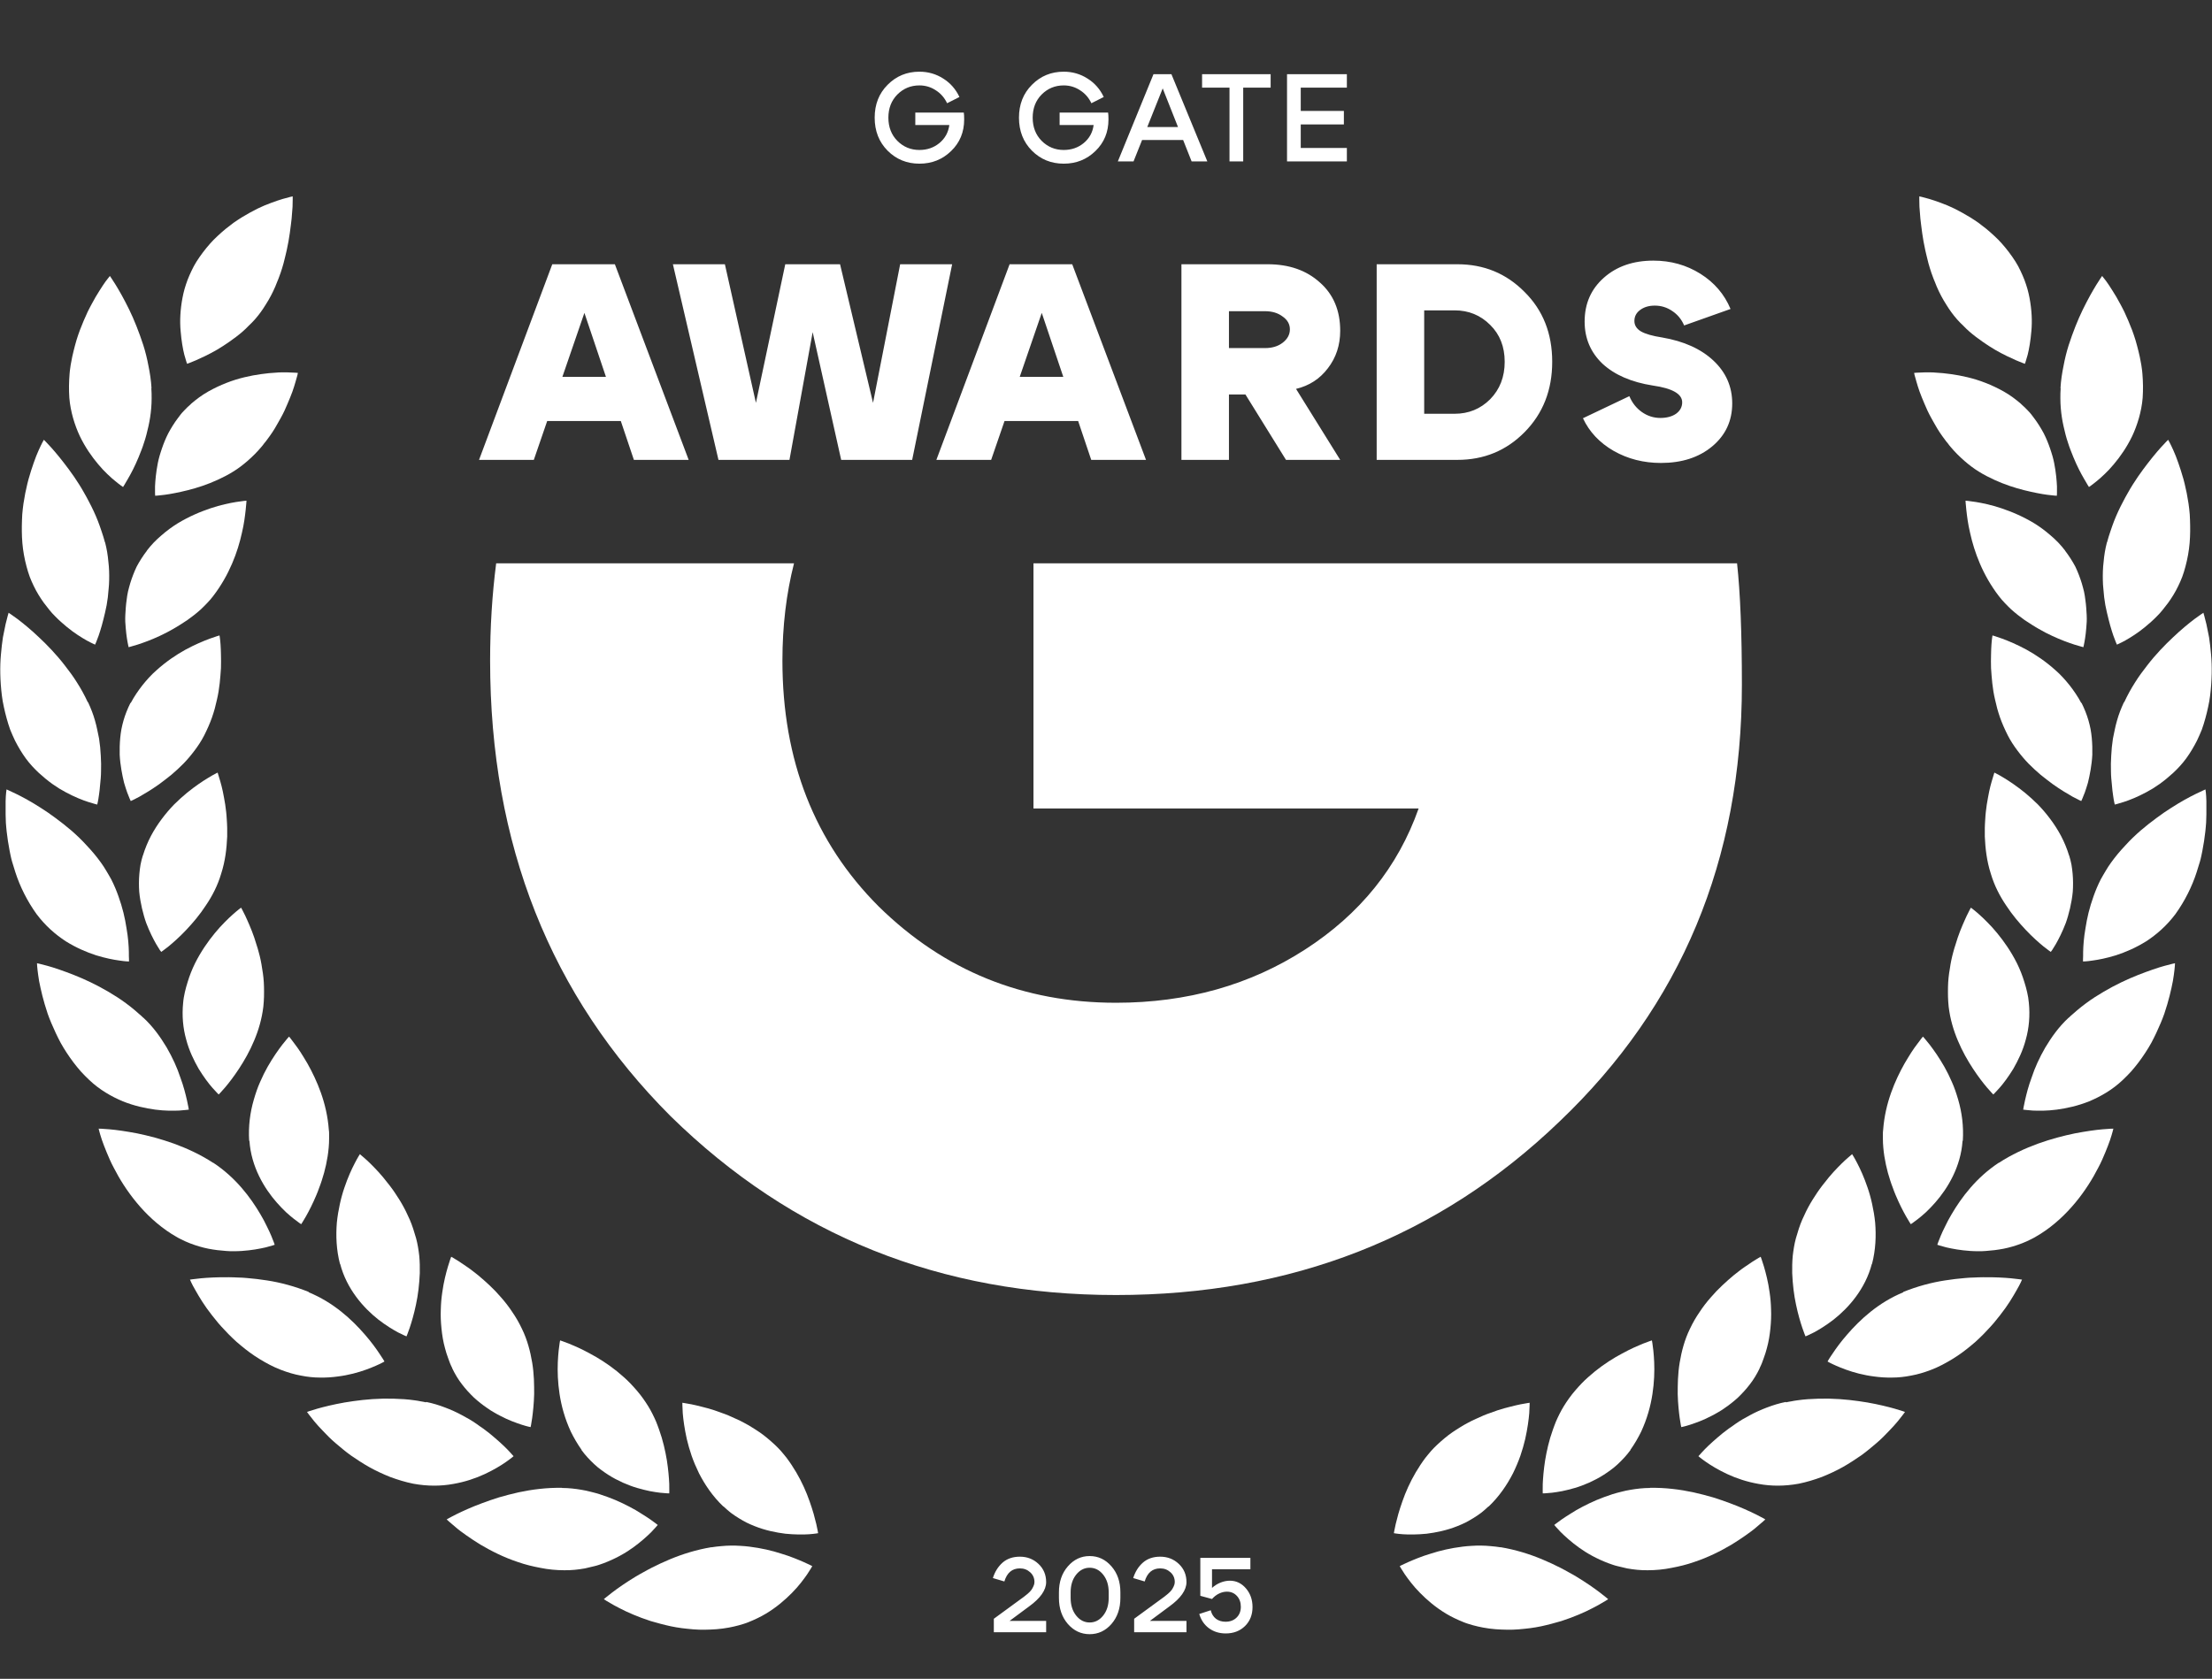 <svg width="137" height="104" viewBox="0 0 137 104" fill="none" xmlns="http://www.w3.org/2000/svg">
<rect x="0" y="0" width="137" height="104" fill="#333333" stroke="none"/>
<path d="M44.814 93.323C44.961 93.461 45.108 93.592 45.263 93.714C45.418 93.828 45.581 93.942 45.744 94.04C45.907 94.138 46.07 94.236 46.233 94.318C46.397 94.399 46.568 94.473 46.731 94.538C47.4 94.807 48.068 94.938 48.647 95.011C49.235 95.068 49.74 95.068 50.099 95.044C50.458 95.019 50.67 94.978 50.67 94.978C50.67 94.978 50.637 94.758 50.556 94.407C50.515 94.228 50.458 94.016 50.393 93.78C50.327 93.543 50.238 93.282 50.14 92.997C49.944 92.434 49.675 91.822 49.316 91.21C49.137 90.909 48.941 90.607 48.721 90.314C48.664 90.24 48.607 90.175 48.55 90.102C48.492 90.028 48.435 89.963 48.37 89.889C48.248 89.751 48.117 89.62 47.979 89.49C47.824 89.343 47.669 89.213 47.514 89.082C47.359 88.952 47.196 88.829 47.041 88.723C46.878 88.609 46.715 88.511 46.56 88.413C46.397 88.315 46.242 88.218 46.078 88.136C45.915 88.046 45.76 87.973 45.597 87.9C45.442 87.826 45.279 87.753 45.124 87.688C44.969 87.622 44.814 87.565 44.668 87.516C44.521 87.459 44.374 87.41 44.235 87.361C43.958 87.272 43.689 87.198 43.452 87.141C43.216 87.076 43.004 87.035 42.824 86.994C42.645 86.962 42.506 86.937 42.408 86.921C42.311 86.904 42.262 86.897 42.262 86.897C42.262 86.897 42.262 87.141 42.286 87.541C42.319 87.94 42.392 88.503 42.539 89.155C42.58 89.318 42.621 89.482 42.669 89.653C42.718 89.824 42.776 89.995 42.833 90.175C42.955 90.525 43.11 90.892 43.289 91.26C43.656 91.977 44.146 92.703 44.798 93.323H44.814Z" fill="white"/>
<path d="M44.061 95.852C44.265 95.82 44.469 95.795 44.673 95.779C44.877 95.762 45.073 95.746 45.268 95.746C45.464 95.746 45.66 95.746 45.847 95.762C46.035 95.771 46.222 95.787 46.41 95.811C47.144 95.901 47.813 96.056 48.384 96.244C48.963 96.415 49.436 96.619 49.778 96.766C50.113 96.912 50.308 97.018 50.308 97.018C50.308 97.018 50.202 97.214 49.998 97.516C49.892 97.671 49.762 97.85 49.607 98.046C49.452 98.242 49.264 98.462 49.052 98.674C48.628 99.106 48.09 99.571 47.438 99.962C47.111 100.158 46.753 100.329 46.369 100.484C46.272 100.525 46.174 100.558 46.076 100.59C45.978 100.623 45.872 100.656 45.774 100.68C45.57 100.737 45.35 100.786 45.13 100.827C44.885 100.868 44.632 100.909 44.388 100.925C44.143 100.941 43.898 100.957 43.654 100.957C43.409 100.957 43.164 100.957 42.928 100.933C42.691 100.917 42.455 100.884 42.226 100.86C41.998 100.827 41.77 100.794 41.55 100.745C41.329 100.696 41.117 100.647 40.905 100.59C40.693 100.533 40.489 100.476 40.294 100.419C40.098 100.354 39.91 100.289 39.731 100.223C39.372 100.085 39.046 99.954 38.76 99.816C38.475 99.677 38.23 99.555 38.026 99.441C37.822 99.326 37.668 99.237 37.562 99.171C37.456 99.106 37.398 99.065 37.398 99.065C37.398 99.065 37.586 98.902 37.928 98.641C38.271 98.38 38.76 98.038 39.364 97.671C39.511 97.581 39.674 97.491 39.837 97.402C40 97.312 40.171 97.214 40.351 97.124C40.701 96.945 41.085 96.766 41.476 96.602C42.275 96.268 43.14 95.999 44.069 95.844L44.061 95.852Z" fill="white"/>
<path d="M36.011 89.82C36.247 90.147 36.516 90.432 36.794 90.693C36.932 90.823 37.079 90.946 37.226 91.052C37.373 91.166 37.528 91.264 37.674 91.362C37.976 91.558 38.286 91.712 38.588 91.851C38.89 91.981 39.183 92.096 39.469 92.177C39.754 92.259 40.015 92.324 40.252 92.373C40.488 92.422 40.708 92.446 40.88 92.471C41.238 92.511 41.45 92.512 41.45 92.512C41.45 92.512 41.459 92.291 41.45 91.924C41.434 91.557 41.393 91.044 41.303 90.465C41.206 89.885 41.059 89.217 40.822 88.564C40.79 88.483 40.765 88.401 40.733 88.32C40.7 88.238 40.667 88.157 40.635 88.067C40.561 87.904 40.488 87.733 40.406 87.578C40.243 87.251 40.048 86.942 39.827 86.632C39.583 86.289 39.314 85.987 39.044 85.702C38.775 85.416 38.482 85.18 38.205 84.943C37.634 84.487 37.063 84.128 36.541 83.851C36.28 83.704 36.035 83.59 35.815 83.484C35.701 83.435 35.595 83.386 35.497 83.345C35.399 83.304 35.309 83.263 35.228 83.231C34.894 83.1 34.69 83.035 34.69 83.035C34.69 83.035 34.641 83.272 34.6 83.671C34.559 84.071 34.518 84.642 34.551 85.31C34.567 85.636 34.6 85.995 34.657 86.362C34.714 86.729 34.796 87.121 34.91 87.504C35.024 87.896 35.171 88.287 35.35 88.679C35.538 89.062 35.758 89.445 36.019 89.812L36.011 89.82Z" fill="white"/>
<path d="M34.808 92.176C35.224 92.176 35.632 92.225 36.015 92.29C36.211 92.322 36.398 92.363 36.586 92.412C36.774 92.453 36.953 92.51 37.124 92.559C37.475 92.673 37.809 92.796 38.119 92.926C38.429 93.056 38.723 93.203 38.992 93.342C39.261 93.481 39.498 93.619 39.709 93.758C39.922 93.888 40.109 94.011 40.264 94.117C40.566 94.329 40.737 94.467 40.737 94.467C40.737 94.467 40.599 94.638 40.346 94.9C40.085 95.16 39.701 95.511 39.204 95.87C38.706 96.229 38.095 96.571 37.377 96.841C37.287 96.873 37.198 96.906 37.1 96.938C37.01 96.971 36.912 96.996 36.814 97.02C36.627 97.069 36.423 97.118 36.227 97.159C35.819 97.232 35.387 97.281 34.947 97.273C34.449 97.273 33.952 97.224 33.471 97.126C32.989 97.036 32.525 96.922 32.084 96.767C31.195 96.474 30.412 96.074 29.752 95.683C29.426 95.487 29.132 95.283 28.871 95.103C28.741 95.014 28.618 94.924 28.512 94.843C28.406 94.761 28.3 94.679 28.219 94.606C27.86 94.312 27.664 94.125 27.664 94.125C27.664 94.125 27.876 93.994 28.259 93.807C28.643 93.619 29.189 93.366 29.85 93.122C30.184 92.999 30.543 92.869 30.918 92.755C31.301 92.641 31.701 92.543 32.125 92.445C32.549 92.355 32.981 92.282 33.43 92.233C33.878 92.184 34.343 92.159 34.808 92.168V92.176Z" fill="white"/>
<path d="M28.003 84.753C28.174 85.112 28.378 85.454 28.614 85.756C28.843 86.058 29.095 86.327 29.356 86.58C29.625 86.824 29.895 87.036 30.172 87.224C30.237 87.273 30.311 87.314 30.376 87.363C30.441 87.403 30.514 87.444 30.58 87.485C30.718 87.567 30.849 87.64 30.979 87.705C31.501 87.983 31.974 88.146 32.317 88.26C32.488 88.317 32.627 88.349 32.716 88.374C32.814 88.398 32.863 88.406 32.863 88.406C32.863 88.406 32.912 88.195 32.961 87.836C33.01 87.469 33.067 86.963 33.083 86.368C33.083 86.074 33.083 85.756 33.067 85.43C33.051 85.096 33.018 84.753 32.961 84.41C32.847 83.725 32.659 82.999 32.333 82.331C32.154 81.948 31.95 81.597 31.73 81.279C31.517 80.953 31.281 80.651 31.044 80.382C30.808 80.105 30.563 79.852 30.319 79.623C30.074 79.395 29.837 79.183 29.609 78.995C29.495 78.906 29.381 78.816 29.275 78.734C29.169 78.653 29.063 78.571 28.965 78.506C28.769 78.367 28.582 78.245 28.435 78.147C28.133 77.951 27.945 77.853 27.945 77.853C27.945 77.853 27.856 78.074 27.742 78.465C27.627 78.857 27.481 79.403 27.391 80.064C27.342 80.39 27.309 80.749 27.301 81.124C27.285 81.499 27.301 81.89 27.342 82.29C27.383 82.698 27.448 83.114 27.562 83.521C27.619 83.725 27.676 83.937 27.758 84.141C27.799 84.247 27.831 84.345 27.872 84.451C27.913 84.557 27.962 84.655 28.011 84.753H28.003Z" fill="white"/>
<path d="M26.394 86.847C26.81 86.929 27.194 87.051 27.561 87.19C27.927 87.329 28.278 87.484 28.604 87.663C28.931 87.834 29.241 88.014 29.518 88.209C29.591 88.258 29.656 88.307 29.722 88.356C29.787 88.405 29.86 88.446 29.925 88.495C30.056 88.593 30.178 88.682 30.301 88.78C30.765 89.163 31.149 89.506 31.41 89.775C31.54 89.906 31.638 90.02 31.703 90.093C31.769 90.167 31.809 90.207 31.809 90.207C31.809 90.207 31.646 90.354 31.336 90.566C31.035 90.778 30.594 91.047 30.04 91.308C29.762 91.439 29.453 91.561 29.126 91.667C28.8 91.773 28.441 91.863 28.066 91.928C27.308 92.067 26.484 92.075 25.595 91.912C25.106 91.814 24.633 91.667 24.168 91.496C23.719 91.317 23.279 91.113 22.871 90.884C22.463 90.656 22.088 90.403 21.729 90.159C21.379 89.906 21.061 89.636 20.775 89.392C20.702 89.327 20.637 89.269 20.563 89.204C20.498 89.139 20.433 89.082 20.367 89.017C20.245 88.894 20.123 88.772 20.017 88.658C19.797 88.43 19.609 88.226 19.462 88.046C19.169 87.687 19.014 87.467 19.014 87.467C19.014 87.467 19.25 87.378 19.658 87.263C20.066 87.149 20.645 87.002 21.346 86.88C21.697 86.823 22.072 86.766 22.463 86.725C22.855 86.684 23.279 86.652 23.703 86.644C24.135 86.635 24.576 86.644 25.024 86.676C25.253 86.692 25.473 86.717 25.701 86.749C25.815 86.766 25.929 86.782 26.044 86.807C26.158 86.823 26.272 86.847 26.386 86.872L26.394 86.847Z" fill="white"/>
<path d="M21.066 78.291C21.473 79.857 22.517 81.024 23.439 81.749C23.904 82.108 24.336 82.369 24.654 82.54C24.972 82.704 25.176 82.785 25.176 82.785C25.176 82.785 25.266 82.581 25.38 82.239C25.494 81.896 25.641 81.407 25.763 80.82C25.828 80.526 25.877 80.216 25.918 79.89C25.959 79.564 25.983 79.221 26 78.871C26.008 78.52 26 78.161 25.967 77.802C25.926 77.443 25.869 77.068 25.771 76.709C25.657 76.31 25.535 75.918 25.38 75.559C25.225 75.201 25.054 74.858 24.874 74.548C24.785 74.393 24.687 74.238 24.589 74.091C24.499 73.945 24.401 73.806 24.303 73.667C24.205 73.529 24.108 73.406 24.01 73.284C23.912 73.162 23.814 73.039 23.724 72.925C23.537 72.697 23.349 72.501 23.178 72.322C23.007 72.142 22.852 71.996 22.721 71.873C22.591 71.751 22.477 71.661 22.403 71.596C22.33 71.531 22.289 71.498 22.289 71.498C22.289 71.498 22.256 71.547 22.199 71.645C22.142 71.743 22.061 71.881 21.971 72.061C21.783 72.42 21.547 72.933 21.335 73.561C21.278 73.716 21.229 73.888 21.18 74.059C21.131 74.23 21.09 74.401 21.049 74.589C20.968 74.956 20.902 75.339 20.862 75.747C20.797 76.546 20.829 77.427 21.057 78.3L21.066 78.291Z" fill="white"/>
<path d="M19.114 80.052C20.663 80.688 21.797 81.748 22.588 82.662C22.987 83.118 23.289 83.534 23.493 83.844C23.705 84.146 23.811 84.342 23.811 84.342C23.811 84.342 23.623 84.456 23.281 84.603C22.947 84.749 22.457 84.945 21.87 85.092C21.576 85.165 21.25 85.231 20.908 85.272C20.565 85.32 20.19 85.345 19.815 85.337C19.432 85.337 19.04 85.296 18.632 85.214C18.225 85.141 17.817 85.019 17.393 84.856C16.92 84.676 16.488 84.44 16.072 84.187C15.656 83.934 15.272 83.648 14.914 83.347C14.734 83.2 14.555 83.045 14.4 82.89C14.237 82.735 14.082 82.58 13.935 82.417C13.788 82.262 13.641 82.107 13.511 81.952C13.38 81.797 13.258 81.642 13.136 81.487C12.899 81.186 12.695 80.9 12.524 80.631C12.353 80.362 12.214 80.125 12.1 79.922C11.986 79.718 11.896 79.563 11.847 79.448C11.79 79.334 11.766 79.269 11.766 79.269C11.766 79.269 11.831 79.261 11.945 79.245C12.059 79.228 12.222 79.212 12.443 79.188C12.867 79.147 13.47 79.114 14.171 79.122C14.351 79.122 14.53 79.13 14.718 79.139C14.905 79.139 15.101 79.155 15.297 79.171C15.697 79.204 16.112 79.253 16.528 79.318C17.385 79.449 18.257 79.685 19.13 80.036L19.114 80.052Z" fill="white"/>
<path d="M15.449 70.666C15.555 72.28 16.37 73.618 17.145 74.499C17.341 74.719 17.528 74.915 17.708 75.086C17.887 75.249 18.05 75.388 18.197 75.502C18.474 75.722 18.654 75.836 18.654 75.836C18.654 75.836 18.776 75.657 18.956 75.339C19.135 75.021 19.372 74.564 19.6 74.018C19.657 73.879 19.714 73.74 19.763 73.594C19.82 73.447 19.877 73.292 19.926 73.137C20.032 72.819 20.122 72.493 20.195 72.15C20.269 71.808 20.326 71.457 20.358 71.09C20.375 70.91 20.383 70.723 20.383 70.543C20.383 70.454 20.383 70.356 20.383 70.266C20.383 70.176 20.383 70.079 20.366 69.989C20.244 68.317 19.624 66.922 19.045 65.887C18.972 65.756 18.898 65.634 18.825 65.52C18.752 65.405 18.686 65.291 18.621 65.193C18.491 64.99 18.36 64.81 18.254 64.672C18.042 64.378 17.904 64.215 17.904 64.215C17.904 64.215 17.741 64.386 17.488 64.712C17.365 64.875 17.218 65.071 17.064 65.3C16.909 65.528 16.745 65.789 16.582 66.074C16.419 66.36 16.256 66.686 16.109 67.028C15.954 67.371 15.832 67.738 15.718 68.129C15.49 68.912 15.375 69.769 15.432 70.674L15.449 70.666Z" fill="white"/>
<path d="M13.196 72.022C14.599 72.944 15.521 74.183 16.132 75.227C16.287 75.488 16.418 75.733 16.524 75.961C16.638 76.181 16.728 76.385 16.801 76.556C16.948 76.899 17.013 77.111 17.013 77.111C17.013 77.111 16.809 77.184 16.45 77.274C16.091 77.356 15.586 77.454 14.974 77.494C14.819 77.502 14.664 77.511 14.501 77.511C14.338 77.511 14.167 77.511 13.996 77.494C13.653 77.47 13.286 77.429 12.911 77.356C12.536 77.282 12.152 77.168 11.769 77.021C11.573 76.948 11.386 76.858 11.19 76.76C11.092 76.711 10.994 76.662 10.905 76.605C10.807 76.548 10.717 76.491 10.619 76.434C8.923 75.358 7.74 73.702 7.047 72.34C7.006 72.258 6.958 72.169 6.917 72.087C6.876 72.006 6.843 71.924 6.803 71.843C6.729 71.679 6.664 71.525 6.607 71.386C6.485 71.092 6.387 70.831 6.313 70.619C6.166 70.179 6.109 69.918 6.109 69.918C6.109 69.918 6.362 69.918 6.786 69.959C6.998 69.975 7.251 70.008 7.537 70.048C7.822 70.089 8.148 70.146 8.499 70.211C8.841 70.285 9.217 70.367 9.592 70.472C9.975 70.579 10.375 70.701 10.782 70.848C11.582 71.141 12.422 71.525 13.204 72.038L13.196 72.022Z" fill="white"/>
<path d="M11.343 62.125C11.262 62.924 11.335 63.699 11.531 64.392C11.71 65.085 12.012 65.697 12.306 66.211C12.616 66.716 12.917 67.116 13.154 67.385C13.39 67.654 13.545 67.801 13.545 67.801C13.545 67.801 13.7 67.646 13.937 67.369C14.173 67.091 14.483 66.692 14.809 66.194C15.136 65.697 15.47 65.11 15.739 64.466C16.016 63.813 16.22 63.112 16.31 62.361C16.334 62.149 16.343 61.945 16.351 61.742C16.351 61.538 16.359 61.334 16.351 61.138C16.343 60.747 16.302 60.371 16.237 60.013C16.188 59.654 16.114 59.303 16.024 58.985C15.984 58.822 15.935 58.667 15.886 58.52C15.837 58.365 15.796 58.218 15.747 58.08C15.649 57.803 15.552 57.542 15.454 57.321C15.405 57.207 15.356 57.101 15.315 57.003C15.274 56.905 15.233 56.816 15.193 56.734C15.038 56.408 14.932 56.228 14.932 56.228C14.932 56.228 14.736 56.367 14.434 56.636C14.279 56.767 14.108 56.938 13.912 57.134C13.717 57.33 13.505 57.558 13.301 57.811C12.885 58.316 12.444 58.944 12.077 59.678C11.898 60.045 11.743 60.428 11.621 60.836C11.555 61.04 11.498 61.252 11.449 61.464C11.425 61.57 11.4 61.684 11.384 61.791C11.368 61.897 11.351 62.011 11.343 62.125Z" fill="white"/>
<path d="M8.872 63.038C9.492 63.609 9.941 64.253 10.324 64.889C10.691 65.525 10.976 66.153 11.164 66.732C11.376 67.295 11.498 67.801 11.58 68.16C11.662 68.518 11.694 68.739 11.694 68.739C11.694 68.739 11.474 68.771 11.107 68.796C10.74 68.812 10.21 68.82 9.615 68.739C9.011 68.657 8.318 68.51 7.608 68.225C6.907 67.931 6.173 67.516 5.529 66.904C5.349 66.733 5.17 66.553 5.007 66.374C4.844 66.186 4.689 65.999 4.542 65.803C4.248 65.411 3.987 65.012 3.759 64.604C3.539 64.196 3.351 63.78 3.18 63.381C3.098 63.185 3.017 62.981 2.952 62.794C2.886 62.598 2.829 62.41 2.772 62.223C2.666 61.856 2.576 61.513 2.511 61.203C2.479 61.048 2.446 60.901 2.421 60.771C2.397 60.632 2.381 60.51 2.364 60.396C2.299 59.939 2.291 59.67 2.291 59.67C2.291 59.67 2.536 59.719 2.943 59.833C3.147 59.89 3.392 59.964 3.669 60.061C3.947 60.159 4.248 60.265 4.574 60.396C5.235 60.657 5.969 60.999 6.703 61.431C7.078 61.652 7.453 61.888 7.812 62.157C7.992 62.288 8.171 62.435 8.35 62.581C8.44 62.655 8.522 62.728 8.611 62.81C8.701 62.883 8.791 62.965 8.872 63.046V63.038Z" fill="white"/>
<path d="M8.851 52.983C8.794 53.179 8.737 53.366 8.704 53.562C8.672 53.749 8.647 53.945 8.631 54.133C8.598 54.508 8.598 54.883 8.623 55.242C8.656 55.601 8.721 55.943 8.794 56.27C8.835 56.433 8.876 56.587 8.917 56.742C8.957 56.889 9.006 57.036 9.055 57.175C9.267 57.729 9.496 58.178 9.675 58.488C9.765 58.643 9.846 58.765 9.895 58.847C9.952 58.928 9.985 58.969 9.985 58.969C9.985 58.969 10.164 58.846 10.45 58.618C10.727 58.39 11.118 58.047 11.526 57.615C11.934 57.183 12.374 56.669 12.749 56.09C13.149 55.503 13.483 54.85 13.695 54.133C13.957 53.325 14.038 52.551 14.071 51.825C14.071 51.645 14.071 51.466 14.071 51.286C14.071 51.115 14.054 50.944 14.046 50.773C14.03 50.438 13.989 50.12 13.948 49.835C13.924 49.688 13.899 49.549 13.875 49.419C13.851 49.288 13.826 49.158 13.802 49.036C13.753 48.799 13.695 48.587 13.647 48.416C13.598 48.245 13.557 48.106 13.524 48.008C13.5 47.91 13.475 47.861 13.475 47.861C13.475 47.861 13.418 47.886 13.32 47.943C13.223 47.992 13.076 48.073 12.905 48.179C12.562 48.383 12.089 48.701 11.575 49.117C11.322 49.329 11.053 49.566 10.784 49.835C10.523 50.104 10.27 50.398 10.026 50.724C9.781 51.05 9.553 51.401 9.349 51.784C9.153 52.159 8.982 52.567 8.851 52.999V52.983Z" fill="white"/>
<path d="M6.252 53.437C6.374 53.608 6.489 53.779 6.586 53.95C6.693 54.122 6.79 54.301 6.888 54.472C7.068 54.823 7.214 55.174 7.337 55.524C7.459 55.867 7.565 56.209 7.647 56.544C7.687 56.707 7.72 56.87 7.753 57.025C7.785 57.18 7.802 57.335 7.834 57.49C7.94 58.085 7.973 58.599 7.981 58.974C7.981 59.162 7.981 59.309 7.989 59.406C7.989 59.504 7.989 59.561 7.989 59.561C7.989 59.561 7.769 59.561 7.402 59.504C7.035 59.455 6.529 59.358 5.95 59.178C5.371 58.991 4.719 58.713 4.066 58.306C3.43 57.89 2.802 57.343 2.264 56.625C1.685 55.818 1.237 54.921 0.951 54.032C0.878 53.812 0.813 53.592 0.747 53.371C0.715 53.265 0.69 53.151 0.666 53.045C0.641 52.939 0.617 52.833 0.6 52.727C0.519 52.303 0.454 51.895 0.413 51.512C0.397 51.324 0.372 51.137 0.364 50.966C0.356 50.786 0.348 50.623 0.348 50.46C0.348 50.142 0.348 49.865 0.348 49.636C0.356 49.408 0.364 49.22 0.38 49.098C0.397 48.976 0.405 48.902 0.405 48.902C0.405 48.902 0.462 48.927 0.568 48.976C0.674 49.025 0.821 49.098 1.016 49.188C1.4 49.375 1.93 49.661 2.525 50.044C2.819 50.232 3.137 50.444 3.447 50.68C3.773 50.917 4.099 51.178 4.425 51.455C4.752 51.74 5.07 52.042 5.371 52.377C5.681 52.703 5.983 53.062 6.252 53.437Z" fill="white"/>
<path d="M8.082 43.539C7.902 43.898 7.756 44.265 7.65 44.632C7.601 44.811 7.552 44.998 7.519 45.178C7.487 45.357 7.462 45.537 7.446 45.716C7.413 46.075 7.405 46.426 7.413 46.752C7.429 47.086 7.47 47.396 7.519 47.69C7.568 47.983 7.625 48.244 7.682 48.481C7.747 48.717 7.821 48.921 7.878 49.093C8 49.427 8.098 49.623 8.098 49.623C8.098 49.623 8.302 49.533 8.62 49.362C8.938 49.182 9.379 48.921 9.86 48.579C9.982 48.489 10.104 48.399 10.227 48.301C10.349 48.204 10.479 48.106 10.61 48C10.863 47.788 11.116 47.551 11.36 47.307C11.605 47.054 11.833 46.785 12.053 46.491C12.274 46.197 12.478 45.887 12.649 45.553C12.747 45.365 12.828 45.178 12.91 44.999C12.991 44.811 13.065 44.632 13.13 44.444C13.195 44.257 13.252 44.077 13.301 43.898C13.35 43.718 13.391 43.539 13.432 43.359C13.603 42.65 13.644 41.973 13.685 41.386C13.693 41.092 13.693 40.815 13.685 40.57C13.685 40.326 13.668 40.114 13.66 39.934C13.636 39.575 13.595 39.363 13.595 39.363C13.595 39.363 13.367 39.428 12.983 39.567C12.608 39.706 12.078 39.926 11.491 40.244C10.912 40.562 10.284 40.986 9.68 41.532C9.37 41.802 9.093 42.112 8.824 42.446C8.563 42.78 8.31 43.147 8.098 43.547L8.082 43.539Z" fill="white"/>
<path d="M5.451 43.496C5.63 43.88 5.777 44.255 5.883 44.638C5.94 44.826 5.981 45.013 6.022 45.201C6.062 45.388 6.103 45.568 6.136 45.755C6.193 46.122 6.226 46.473 6.242 46.816C6.266 47.158 6.266 47.476 6.258 47.778C6.258 48.08 6.226 48.357 6.201 48.61C6.185 48.862 6.152 49.083 6.128 49.262C6.079 49.629 6.022 49.841 6.022 49.841C6.022 49.841 5.81 49.792 5.459 49.678C5.108 49.564 4.627 49.376 4.081 49.083C3.942 49.009 3.803 48.928 3.665 48.846C3.526 48.757 3.388 48.667 3.249 48.569C2.963 48.365 2.686 48.137 2.401 47.876C2.123 47.615 1.846 47.321 1.601 46.987C1.357 46.652 1.137 46.286 0.933 45.886C0.827 45.658 0.721 45.429 0.631 45.201C0.549 44.972 0.476 44.736 0.411 44.499C0.346 44.263 0.288 44.026 0.24 43.798C0.191 43.562 0.142 43.333 0.117 43.097C0.003 42.175 -0.013 41.286 0.06 40.52C0.093 40.136 0.134 39.786 0.182 39.476C0.24 39.166 0.297 38.889 0.346 38.668C0.452 38.22 0.533 37.959 0.533 37.959C0.533 37.959 0.745 38.098 1.088 38.35C1.43 38.611 1.895 38.986 2.401 39.468C2.915 39.949 3.485 40.536 4.007 41.213C4.268 41.547 4.537 41.906 4.774 42.289C5.019 42.673 5.239 43.072 5.434 43.496H5.451Z" fill="white"/>
<path d="M9.1 34.114C8.855 34.433 8.643 34.767 8.464 35.102C8.301 35.444 8.17 35.795 8.064 36.137C8.015 36.309 7.966 36.48 7.926 36.651C7.893 36.822 7.86 36.985 7.844 37.157C7.795 37.483 7.779 37.801 7.762 38.094C7.746 38.388 7.762 38.665 7.787 38.902C7.803 39.146 7.836 39.358 7.86 39.538C7.885 39.717 7.917 39.856 7.934 39.946C7.95 40.044 7.966 40.092 7.966 40.092C7.966 40.092 8.015 40.084 8.113 40.052C8.211 40.019 8.35 39.986 8.529 39.929C8.88 39.815 9.361 39.644 9.899 39.391C10.168 39.269 10.445 39.122 10.731 38.959C10.878 38.877 11.016 38.788 11.163 38.698C11.31 38.608 11.457 38.51 11.604 38.412C11.889 38.209 12.175 37.988 12.444 37.744C12.574 37.621 12.705 37.491 12.827 37.361C12.957 37.23 13.08 37.083 13.194 36.936C14.213 35.615 14.727 34.172 14.98 33.022C15.045 32.736 15.102 32.467 15.135 32.223C15.176 31.978 15.192 31.766 15.216 31.587C15.257 31.228 15.265 31.016 15.265 31.016C15.265 31.016 15.029 31.032 14.629 31.097C14.23 31.162 13.667 31.276 13.039 31.488C12.729 31.595 12.395 31.717 12.052 31.872C11.881 31.945 11.71 32.035 11.53 32.125C11.359 32.214 11.18 32.312 11.008 32.418C10.666 32.63 10.331 32.875 10.005 33.16C9.842 33.299 9.679 33.446 9.524 33.609C9.377 33.764 9.23 33.935 9.092 34.114H9.1Z" fill="white"/>
<path d="M6.508 33.597C6.614 34.005 6.679 34.404 6.712 34.796C6.761 35.188 6.769 35.571 6.761 35.938C6.761 36.125 6.744 36.305 6.728 36.476C6.712 36.656 6.695 36.827 6.679 36.998C6.638 37.332 6.581 37.651 6.508 37.944C6.434 38.238 6.377 38.507 6.304 38.751C6.239 38.996 6.165 39.2 6.108 39.379C6.043 39.551 5.994 39.689 5.953 39.787C5.912 39.877 5.888 39.934 5.888 39.934C5.888 39.934 5.839 39.909 5.749 39.869C5.66 39.828 5.529 39.763 5.366 39.673C5.048 39.493 4.608 39.224 4.135 38.833C3.898 38.637 3.653 38.425 3.409 38.172C3.286 38.05 3.164 37.92 3.05 37.773C2.936 37.634 2.822 37.487 2.707 37.332C2.487 37.023 2.275 36.688 2.096 36.313C2.006 36.125 1.916 35.93 1.843 35.734C1.77 35.53 1.704 35.326 1.647 35.106C1.517 34.625 1.427 34.127 1.386 33.646C1.345 33.165 1.345 32.684 1.362 32.219C1.362 32.105 1.37 31.991 1.378 31.868C1.386 31.754 1.403 31.64 1.411 31.526C1.435 31.305 1.468 31.085 1.509 30.873C1.541 30.661 1.582 30.449 1.631 30.253C1.655 30.156 1.672 30.058 1.696 29.96C1.721 29.862 1.745 29.772 1.77 29.674C1.876 29.307 1.982 28.965 2.088 28.671C2.194 28.37 2.291 28.117 2.389 27.905C2.577 27.481 2.716 27.244 2.716 27.244C2.716 27.244 2.895 27.416 3.18 27.733C3.466 28.052 3.841 28.508 4.265 29.079C4.477 29.364 4.689 29.674 4.901 30.009C5.007 30.18 5.113 30.351 5.211 30.531C5.317 30.71 5.415 30.898 5.513 31.085C5.717 31.469 5.904 31.868 6.067 32.284C6.149 32.496 6.222 32.708 6.296 32.928C6.369 33.149 6.443 33.369 6.5 33.597H6.508Z" fill="white"/>
<path d="M11.82 25.034C11.665 25.164 11.526 25.303 11.388 25.45C11.249 25.588 11.135 25.743 11.021 25.898C10.792 26.2 10.597 26.518 10.425 26.836C10.262 27.154 10.132 27.48 10.026 27.79C9.969 27.945 9.928 28.1 9.879 28.255C9.838 28.41 9.797 28.557 9.773 28.695C9.659 29.274 9.618 29.78 9.602 30.131C9.602 30.31 9.602 30.457 9.602 30.555C9.602 30.653 9.61 30.71 9.61 30.71C9.61 30.71 9.83 30.702 10.189 30.653C10.368 30.628 10.588 30.596 10.825 30.547C11.069 30.498 11.339 30.441 11.632 30.367C12.211 30.221 12.847 30.017 13.483 29.723C13.802 29.576 14.128 29.413 14.438 29.217C14.593 29.119 14.748 29.022 14.894 28.907C15.041 28.802 15.18 28.679 15.327 28.557C15.645 28.28 15.93 27.994 16.183 27.692C16.248 27.619 16.305 27.546 16.362 27.464C16.428 27.391 16.485 27.317 16.542 27.236C16.656 27.089 16.762 26.934 16.868 26.779C16.966 26.624 17.064 26.477 17.145 26.322C17.227 26.167 17.325 26.02 17.398 25.874C17.561 25.58 17.692 25.295 17.806 25.017C17.863 24.879 17.92 24.748 17.969 24.626C18.018 24.504 18.067 24.381 18.108 24.267C18.189 24.039 18.254 23.827 18.303 23.655C18.352 23.484 18.393 23.346 18.418 23.248C18.442 23.15 18.45 23.101 18.45 23.101C18.45 23.101 18.214 23.076 17.806 23.068C17.708 23.068 17.594 23.068 17.471 23.068C17.349 23.068 17.227 23.068 17.088 23.085C16.811 23.101 16.509 23.125 16.183 23.174C15.53 23.264 14.764 23.427 14.022 23.721C13.647 23.867 13.263 24.047 12.888 24.259C12.513 24.471 12.162 24.732 11.82 25.026V25.034Z" fill="white"/>
<path d="M9.374 24.06C9.391 24.272 9.391 24.476 9.391 24.68C9.391 24.884 9.383 25.08 9.366 25.276C9.334 25.667 9.276 26.042 9.195 26.401C9.113 26.76 9.032 27.102 8.918 27.428C8.869 27.592 8.812 27.747 8.755 27.893C8.697 28.04 8.64 28.187 8.583 28.326C8.355 28.88 8.11 29.345 7.923 29.663C7.833 29.826 7.76 29.948 7.703 30.038C7.645 30.128 7.621 30.169 7.621 30.169C7.621 30.169 7.433 30.047 7.148 29.81C7.001 29.696 6.838 29.549 6.65 29.369C6.471 29.198 6.275 28.994 6.08 28.758C5.688 28.293 5.28 27.714 4.946 27.021C4.783 26.678 4.644 26.303 4.53 25.912C4.473 25.716 4.424 25.504 4.383 25.292C4.343 25.08 4.31 24.86 4.294 24.639C4.261 24.142 4.269 23.644 4.31 23.155C4.318 23.033 4.334 22.91 4.351 22.796C4.367 22.674 4.383 22.56 4.408 22.446C4.449 22.209 4.497 21.981 4.555 21.752C4.612 21.524 4.669 21.304 4.734 21.084C4.799 20.863 4.873 20.66 4.946 20.456C5.101 20.048 5.264 19.673 5.427 19.322C5.509 19.151 5.598 18.988 5.68 18.833C5.762 18.678 5.851 18.531 5.925 18.392C6.088 18.123 6.235 17.887 6.365 17.691C6.487 17.495 6.602 17.357 6.683 17.251C6.756 17.153 6.805 17.096 6.805 17.096C6.805 17.096 6.952 17.299 7.172 17.658C7.229 17.748 7.287 17.846 7.352 17.96C7.417 18.074 7.482 18.189 7.556 18.319C7.694 18.572 7.849 18.866 8.004 19.183C8.314 19.82 8.608 20.562 8.877 21.385C9.007 21.793 9.113 22.226 9.195 22.666C9.285 23.106 9.358 23.571 9.383 24.036L9.374 24.06Z" fill="white"/>
<path d="M18.135 12.162C18.135 12.162 17.899 12.211 17.507 12.325C17.312 12.382 17.075 12.464 16.806 12.562C16.675 12.611 16.529 12.668 16.39 12.725C16.317 12.757 16.243 12.79 16.17 12.823C16.096 12.855 16.023 12.896 15.941 12.929C15.632 13.084 15.305 13.263 14.971 13.467C14.808 13.573 14.637 13.679 14.465 13.801C14.302 13.924 14.131 14.054 13.968 14.185C13.805 14.323 13.642 14.462 13.479 14.617C13.315 14.772 13.152 14.927 13.006 15.098C12.704 15.441 12.418 15.816 12.165 16.215C12.051 16.395 11.954 16.582 11.864 16.77C11.774 16.958 11.693 17.145 11.619 17.333C11.546 17.52 11.489 17.708 11.432 17.895C11.374 18.083 11.342 18.27 11.301 18.458C11.162 19.2 11.13 19.893 11.187 20.505C11.236 21.108 11.325 21.614 11.415 21.973C11.513 22.332 11.586 22.536 11.586 22.536C11.586 22.536 11.79 22.47 12.125 22.324C12.459 22.177 12.924 21.965 13.43 21.671C13.552 21.598 13.682 21.516 13.813 21.435C13.878 21.394 13.943 21.345 14.009 21.304C14.074 21.263 14.147 21.215 14.213 21.166C14.482 20.978 14.759 20.774 15.02 20.546C15.15 20.432 15.281 20.309 15.403 20.179C15.534 20.057 15.664 19.926 15.787 19.787C16.031 19.51 16.251 19.208 16.455 18.874C16.692 18.507 16.887 18.132 17.051 17.749C17.091 17.651 17.132 17.553 17.165 17.463C17.206 17.365 17.246 17.276 17.279 17.178C17.352 16.99 17.418 16.794 17.475 16.607C17.532 16.419 17.589 16.224 17.63 16.036C17.67 15.848 17.727 15.669 17.76 15.49C17.842 15.131 17.899 14.78 17.948 14.446C17.988 14.111 18.037 13.809 18.062 13.54C18.086 13.263 18.103 13.018 18.119 12.815C18.135 12.407 18.127 12.162 18.127 12.162H18.135Z" fill="white"/>
<path d="M92.186 93.323C92.039 93.461 91.892 93.592 91.737 93.714C91.582 93.828 91.419 93.942 91.256 94.04C91.093 94.138 90.93 94.236 90.767 94.318C90.603 94.399 90.432 94.473 90.269 94.538C89.6 94.807 88.932 94.938 88.353 95.011C87.765 95.068 87.26 95.068 86.901 95.044C86.542 95.019 86.33 94.978 86.33 94.978C86.33 94.978 86.363 94.758 86.444 94.407C86.485 94.228 86.542 94.016 86.607 93.78C86.673 93.543 86.762 93.282 86.86 92.997C87.056 92.434 87.325 91.822 87.684 91.21C87.863 90.909 88.059 90.607 88.279 90.314C88.336 90.24 88.393 90.175 88.451 90.102C88.508 90.028 88.565 89.963 88.63 89.889C88.752 89.751 88.883 89.62 89.021 89.49C89.176 89.343 89.331 89.213 89.486 89.082C89.641 88.952 89.804 88.829 89.959 88.723C90.122 88.609 90.285 88.511 90.44 88.413C90.603 88.315 90.758 88.218 90.922 88.136C91.085 88.046 91.24 87.973 91.403 87.9C91.558 87.826 91.721 87.753 91.876 87.688C92.031 87.622 92.186 87.565 92.332 87.516C92.479 87.459 92.626 87.41 92.765 87.361C93.042 87.272 93.311 87.198 93.548 87.141C93.784 87.076 93.996 87.035 94.176 86.994C94.355 86.962 94.494 86.937 94.591 86.921C94.689 86.904 94.738 86.897 94.738 86.897C94.738 86.897 94.738 87.141 94.714 87.541C94.681 87.94 94.608 88.503 94.461 89.155C94.42 89.318 94.379 89.482 94.331 89.653C94.282 89.824 94.225 89.995 94.167 90.175C94.045 90.525 93.89 90.892 93.711 91.26C93.344 91.977 92.854 92.703 92.202 93.323H92.186Z" fill="white"/>
<path d="M92.939 95.852C92.735 95.82 92.531 95.795 92.327 95.779C92.123 95.762 91.927 95.746 91.732 95.746C91.536 95.746 91.34 95.746 91.153 95.762C90.965 95.771 90.778 95.787 90.59 95.811C89.856 95.901 89.187 96.056 88.616 96.244C88.037 96.415 87.564 96.619 87.222 96.766C86.887 96.912 86.692 97.018 86.692 97.018C86.692 97.018 86.798 97.214 87.001 97.516C87.108 97.671 87.238 97.85 87.393 98.046C87.548 98.242 87.736 98.462 87.948 98.674C88.372 99.106 88.91 99.571 89.562 99.962C89.888 100.158 90.247 100.329 90.631 100.484C90.728 100.525 90.826 100.558 90.924 100.59C91.022 100.623 91.128 100.656 91.226 100.68C91.43 100.737 91.65 100.786 91.87 100.827C92.115 100.868 92.368 100.909 92.612 100.925C92.857 100.941 93.102 100.957 93.346 100.957C93.591 100.957 93.836 100.957 94.072 100.933C94.309 100.917 94.545 100.884 94.774 100.86C95.002 100.827 95.23 100.794 95.451 100.745C95.671 100.696 95.883 100.647 96.095 100.59C96.307 100.533 96.511 100.476 96.706 100.419C96.902 100.354 97.09 100.289 97.269 100.223C97.628 100.085 97.954 99.954 98.24 99.816C98.525 99.677 98.77 99.555 98.974 99.441C99.177 99.326 99.332 99.237 99.438 99.171C99.544 99.106 99.602 99.065 99.602 99.065C99.602 99.065 99.414 98.902 99.072 98.641C98.729 98.38 98.24 98.038 97.636 97.671C97.489 97.581 97.326 97.491 97.163 97.402C97 97.312 96.829 97.214 96.649 97.124C96.299 96.945 95.915 96.766 95.524 96.602C94.725 96.268 93.86 95.999 92.93 95.844L92.939 95.852Z" fill="white"/>
<path d="M100.989 89.82C100.753 90.147 100.484 90.432 100.206 90.693C100.068 90.823 99.921 90.946 99.774 91.052C99.627 91.166 99.472 91.264 99.326 91.362C99.024 91.558 98.714 91.712 98.412 91.851C98.11 91.981 97.817 92.096 97.531 92.177C97.246 92.259 96.985 92.324 96.749 92.373C96.512 92.422 96.292 92.446 96.121 92.471C95.762 92.511 95.55 92.512 95.55 92.512C95.55 92.512 95.541 92.291 95.55 91.924C95.566 91.557 95.607 91.044 95.697 90.465C95.794 89.885 95.941 89.217 96.178 88.564C96.21 88.483 96.235 88.401 96.267 88.32C96.3 88.238 96.333 88.157 96.365 88.067C96.439 87.904 96.512 87.733 96.594 87.578C96.757 87.251 96.952 86.942 97.173 86.632C97.417 86.289 97.686 85.987 97.956 85.702C98.225 85.416 98.518 85.18 98.796 84.943C99.366 84.487 99.937 84.128 100.459 83.851C100.72 83.704 100.965 83.59 101.185 83.484C101.299 83.435 101.405 83.386 101.503 83.345C101.601 83.304 101.691 83.263 101.772 83.231C102.107 83.1 102.31 83.035 102.31 83.035C102.31 83.035 102.359 83.272 102.4 83.671C102.441 84.071 102.482 84.642 102.449 85.31C102.433 85.636 102.4 85.995 102.343 86.362C102.286 86.729 102.204 87.121 102.09 87.504C101.976 87.896 101.829 88.287 101.65 88.679C101.462 89.062 101.242 89.445 100.981 89.812L100.989 89.82Z" fill="white"/>
<path d="M102.192 92.176C101.776 92.176 101.368 92.225 100.985 92.29C100.789 92.322 100.602 92.363 100.414 92.412C100.226 92.453 100.047 92.51 99.876 92.559C99.525 92.673 99.191 92.796 98.881 92.926C98.571 93.056 98.277 93.203 98.008 93.342C97.739 93.481 97.502 93.619 97.29 93.758C97.078 93.888 96.891 94.011 96.736 94.117C96.434 94.329 96.263 94.467 96.263 94.467C96.263 94.467 96.401 94.638 96.654 94.9C96.915 95.16 97.299 95.511 97.796 95.87C98.294 96.229 98.905 96.571 99.623 96.841C99.713 96.873 99.802 96.906 99.9 96.938C99.99 96.971 100.088 96.996 100.186 97.02C100.373 97.069 100.577 97.118 100.773 97.159C101.181 97.232 101.613 97.281 102.053 97.273C102.551 97.273 103.048 97.224 103.529 97.126C104.01 97.036 104.475 96.922 104.916 96.767C105.805 96.474 106.588 96.074 107.248 95.683C107.574 95.487 107.868 95.283 108.129 95.103C108.259 95.014 108.382 94.924 108.488 94.843C108.594 94.761 108.7 94.679 108.781 94.606C109.14 94.312 109.336 94.125 109.336 94.125C109.336 94.125 109.124 93.994 108.741 93.807C108.357 93.619 107.811 93.366 107.15 93.122C106.816 92.999 106.457 92.869 106.082 92.755C105.699 92.641 105.299 92.543 104.875 92.445C104.451 92.355 104.019 92.282 103.57 92.233C103.122 92.184 102.657 92.159 102.192 92.168V92.176Z" fill="white"/>
<path d="M108.99 84.753C108.818 85.112 108.614 85.454 108.378 85.756C108.15 86.058 107.897 86.327 107.636 86.58C107.367 86.824 107.098 87.036 106.82 87.224C106.755 87.273 106.682 87.314 106.616 87.363C106.551 87.403 106.478 87.444 106.413 87.485C106.274 87.567 106.143 87.64 106.013 87.705C105.491 87.983 105.018 88.146 104.675 88.26C104.504 88.317 104.366 88.349 104.276 88.374C104.178 88.398 104.129 88.406 104.129 88.406C104.129 88.406 104.08 88.195 104.031 87.836C103.982 87.469 103.925 86.963 103.909 86.368C103.909 86.074 103.909 85.756 103.925 85.43C103.941 85.096 103.974 84.753 104.031 84.41C104.145 83.725 104.333 82.999 104.659 82.331C104.839 81.948 105.042 81.597 105.263 81.279C105.475 80.953 105.711 80.651 105.948 80.382C106.184 80.105 106.429 79.852 106.674 79.623C106.918 79.395 107.155 79.183 107.383 78.995C107.497 78.906 107.611 78.816 107.717 78.734C107.823 78.653 107.929 78.571 108.027 78.506C108.223 78.367 108.411 78.245 108.557 78.147C108.859 77.951 109.047 77.853 109.047 77.853C109.047 77.853 109.136 78.074 109.251 78.465C109.365 78.857 109.512 79.403 109.601 80.064C109.65 80.39 109.683 80.749 109.691 81.124C109.707 81.499 109.691 81.89 109.65 82.29C109.609 82.698 109.544 83.114 109.43 83.521C109.373 83.725 109.316 83.937 109.234 84.141C109.194 84.247 109.161 84.345 109.12 84.451C109.079 84.557 109.03 84.655 108.982 84.753H108.99Z" fill="white"/>
<path d="M110.606 86.847C110.19 86.929 109.807 87.051 109.44 87.19C109.073 87.329 108.722 87.484 108.396 87.663C108.069 87.834 107.76 88.014 107.482 88.209C107.409 88.258 107.344 88.307 107.278 88.356C107.213 88.405 107.14 88.446 107.074 88.495C106.944 88.593 106.822 88.682 106.699 88.78C106.234 89.163 105.851 89.506 105.59 89.775C105.46 89.906 105.362 90.02 105.297 90.093C105.231 90.167 105.191 90.207 105.191 90.207C105.191 90.207 105.354 90.354 105.664 90.566C105.965 90.778 106.406 91.047 106.96 91.308C107.238 91.439 107.547 91.561 107.874 91.667C108.2 91.773 108.559 91.863 108.934 91.928C109.692 92.067 110.516 92.075 111.405 91.912C111.894 91.814 112.367 91.667 112.832 91.496C113.281 91.317 113.721 91.113 114.129 90.884C114.537 90.656 114.912 90.403 115.271 90.159C115.621 89.906 115.939 89.636 116.225 89.392C116.298 89.327 116.363 89.269 116.437 89.204C116.502 89.139 116.567 89.082 116.633 89.017C116.755 88.894 116.877 88.772 116.983 88.658C117.203 88.43 117.391 88.226 117.538 88.046C117.831 87.687 117.986 87.467 117.986 87.467C117.986 87.467 117.75 87.378 117.342 87.263C116.934 87.149 116.355 87.002 115.654 86.88C115.303 86.823 114.928 86.766 114.537 86.725C114.145 86.684 113.721 86.652 113.297 86.644C112.865 86.635 112.424 86.644 111.976 86.676C111.747 86.692 111.527 86.717 111.299 86.749C111.185 86.766 111.071 86.782 110.956 86.807C110.842 86.823 110.728 86.847 110.614 86.872L110.606 86.847Z" fill="white"/>
<path d="M115.934 78.291C115.527 79.857 114.483 81.024 113.561 81.749C113.096 82.108 112.664 82.369 112.346 82.54C112.028 82.704 111.824 82.785 111.824 82.785C111.824 82.785 111.734 82.581 111.62 82.239C111.506 81.896 111.359 81.407 111.237 80.82C111.172 80.526 111.123 80.216 111.082 79.89C111.041 79.564 111.017 79.221 111 78.871C110.992 78.52 111 78.161 111.033 77.802C111.074 77.443 111.131 77.068 111.229 76.709C111.343 76.31 111.465 75.918 111.62 75.559C111.775 75.201 111.946 74.858 112.126 74.548C112.216 74.393 112.313 74.238 112.411 74.091C112.501 73.945 112.599 73.806 112.697 73.667C112.795 73.529 112.892 73.406 112.99 73.284C113.088 73.162 113.186 73.039 113.276 72.925C113.463 72.697 113.651 72.501 113.822 72.322C113.993 72.142 114.148 71.996 114.279 71.873C114.409 71.751 114.524 71.661 114.597 71.596C114.67 71.531 114.711 71.498 114.711 71.498C114.711 71.498 114.744 71.547 114.801 71.645C114.858 71.743 114.939 71.881 115.029 72.061C115.217 72.42 115.453 72.933 115.665 73.561C115.722 73.716 115.771 73.888 115.82 74.059C115.869 74.23 115.91 74.401 115.951 74.589C116.032 74.956 116.098 75.339 116.138 75.747C116.204 76.546 116.171 77.427 115.943 78.3L115.934 78.291Z" fill="white"/>
<path d="M117.886 80.052C116.337 80.688 115.203 81.748 114.412 82.662C114.013 83.118 113.711 83.534 113.507 83.844C113.295 84.146 113.189 84.342 113.189 84.342C113.189 84.342 113.376 84.456 113.719 84.603C114.053 84.749 114.543 84.945 115.13 85.092C115.423 85.165 115.75 85.231 116.092 85.272C116.435 85.32 116.81 85.345 117.185 85.337C117.568 85.337 117.96 85.296 118.368 85.214C118.775 85.141 119.183 85.019 119.607 84.856C120.08 84.676 120.512 84.44 120.928 84.187C121.344 83.934 121.728 83.648 122.086 83.347C122.266 83.2 122.445 83.045 122.6 82.89C122.763 82.735 122.918 82.58 123.065 82.417C123.212 82.262 123.359 82.107 123.489 81.952C123.62 81.797 123.742 81.642 123.864 81.487C124.101 81.186 124.305 80.9 124.476 80.631C124.647 80.362 124.786 80.125 124.9 79.922C125.014 79.718 125.104 79.563 125.153 79.448C125.21 79.334 125.234 79.269 125.234 79.269C125.234 79.269 125.169 79.261 125.055 79.245C124.941 79.228 124.778 79.212 124.557 79.188C124.133 79.147 123.53 79.114 122.829 79.122C122.649 79.122 122.47 79.13 122.282 79.139C122.095 79.139 121.899 79.155 121.703 79.171C121.303 79.204 120.888 79.253 120.472 79.318C119.615 79.449 118.743 79.685 117.87 80.036L117.886 80.052Z" fill="white"/>
<path d="M121.551 70.666C121.445 72.28 120.63 73.618 119.855 74.499C119.659 74.719 119.472 74.915 119.292 75.086C119.113 75.249 118.95 75.388 118.803 75.502C118.526 75.722 118.346 75.836 118.346 75.836C118.346 75.836 118.224 75.657 118.044 75.339C117.865 75.021 117.628 74.564 117.4 74.018C117.343 73.879 117.286 73.74 117.237 73.594C117.18 73.447 117.123 73.292 117.074 73.137C116.968 72.819 116.878 72.493 116.805 72.15C116.731 71.808 116.674 71.457 116.642 71.09C116.625 70.91 116.617 70.723 116.617 70.543C116.617 70.454 116.617 70.356 116.617 70.266C116.617 70.176 116.617 70.079 116.633 69.989C116.756 68.317 117.376 66.922 117.955 65.887C118.028 65.756 118.101 65.634 118.175 65.52C118.248 65.405 118.313 65.291 118.379 65.193C118.509 64.99 118.64 64.81 118.746 64.672C118.958 64.378 119.096 64.215 119.096 64.215C119.096 64.215 119.26 64.386 119.512 64.712C119.635 64.875 119.781 65.071 119.936 65.3C120.091 65.528 120.254 65.789 120.418 66.074C120.581 66.36 120.744 66.686 120.891 67.028C121.046 67.371 121.168 67.738 121.282 68.129C121.51 68.912 121.625 69.769 121.567 70.674L121.551 70.666Z" fill="white"/>
<path d="M123.804 72.022C122.401 72.944 121.479 74.183 120.868 75.227C120.713 75.488 120.582 75.733 120.476 75.961C120.362 76.181 120.272 76.385 120.199 76.556C120.052 76.899 119.987 77.111 119.987 77.111C119.987 77.111 120.191 77.184 120.55 77.274C120.908 77.356 121.414 77.454 122.026 77.494C122.181 77.502 122.336 77.511 122.499 77.511C122.662 77.511 122.833 77.511 123.004 77.494C123.347 77.47 123.714 77.429 124.089 77.356C124.464 77.282 124.848 77.168 125.231 77.021C125.427 76.948 125.614 76.858 125.81 76.76C125.908 76.711 126.006 76.662 126.095 76.605C126.193 76.548 126.283 76.491 126.381 76.434C128.077 75.358 129.26 73.702 129.953 72.34C129.994 72.258 130.042 72.169 130.083 72.087C130.124 72.006 130.157 71.924 130.197 71.843C130.271 71.679 130.336 71.525 130.393 71.386C130.515 71.092 130.613 70.831 130.687 70.619C130.834 70.179 130.891 69.918 130.891 69.918C130.891 69.918 130.638 69.918 130.214 69.959C130.002 69.975 129.749 70.008 129.463 70.048C129.178 70.089 128.852 70.146 128.501 70.211C128.159 70.285 127.783 70.367 127.408 70.472C127.025 70.579 126.625 70.701 126.218 70.848C125.418 71.141 124.578 71.525 123.795 72.038L123.804 72.022Z" fill="white"/>
<path d="M125.657 62.125C125.738 62.924 125.665 63.699 125.469 64.392C125.29 65.085 124.988 65.697 124.694 66.211C124.384 66.716 124.083 67.116 123.846 67.385C123.61 67.654 123.455 67.801 123.455 67.801C123.455 67.801 123.3 67.646 123.063 67.369C122.827 67.091 122.517 66.692 122.191 66.194C121.864 65.697 121.53 65.11 121.261 64.466C120.984 63.813 120.78 63.112 120.69 62.361C120.666 62.149 120.657 61.945 120.649 61.742C120.649 61.538 120.641 61.334 120.649 61.138C120.657 60.747 120.698 60.371 120.763 60.013C120.812 59.654 120.886 59.303 120.975 58.985C121.016 58.822 121.065 58.667 121.114 58.52C121.163 58.365 121.204 58.218 121.253 58.08C121.351 57.803 121.448 57.542 121.546 57.321C121.595 57.207 121.644 57.101 121.685 57.003C121.726 56.905 121.767 56.816 121.807 56.734C121.962 56.408 122.068 56.228 122.068 56.228C122.068 56.228 122.264 56.367 122.566 56.636C122.721 56.767 122.892 56.938 123.088 57.134C123.283 57.33 123.495 57.558 123.699 57.811C124.115 58.316 124.556 58.944 124.923 59.678C125.102 60.045 125.257 60.428 125.379 60.836C125.445 61.04 125.502 61.252 125.551 61.464C125.575 61.57 125.6 61.684 125.616 61.791C125.632 61.897 125.648 62.011 125.657 62.125Z" fill="white"/>
<path d="M128.128 63.038C127.508 63.609 127.059 64.253 126.676 64.889C126.309 65.525 126.024 66.153 125.836 66.732C125.624 67.295 125.502 67.801 125.42 68.16C125.338 68.518 125.306 68.739 125.306 68.739C125.306 68.739 125.526 68.771 125.893 68.796C126.26 68.812 126.79 68.82 127.385 68.739C127.989 68.657 128.682 68.51 129.392 68.225C130.093 67.931 130.827 67.516 131.471 66.904C131.651 66.733 131.83 66.553 131.993 66.374C132.156 66.186 132.311 65.999 132.458 65.803C132.752 65.411 133.013 65.012 133.241 64.604C133.461 64.196 133.649 63.78 133.82 63.381C133.902 63.185 133.983 62.981 134.048 62.794C134.114 62.598 134.171 62.41 134.228 62.223C134.334 61.856 134.424 61.513 134.489 61.203C134.521 61.048 134.554 60.901 134.578 60.771C134.603 60.632 134.619 60.51 134.636 60.396C134.701 59.939 134.709 59.67 134.709 59.67C134.709 59.67 134.464 59.719 134.057 59.833C133.853 59.89 133.608 59.964 133.331 60.061C133.053 60.159 132.752 60.265 132.425 60.396C131.765 60.657 131.031 60.999 130.297 61.431C129.922 61.652 129.547 61.888 129.188 62.157C129.008 62.288 128.829 62.435 128.65 62.581C128.56 62.655 128.478 62.728 128.389 62.81C128.299 62.883 128.209 62.965 128.128 63.046V63.038Z" fill="white"/>
<path d="M128.149 52.983C128.206 53.179 128.263 53.366 128.296 53.562C128.328 53.749 128.353 53.945 128.369 54.133C128.402 54.508 128.402 54.883 128.377 55.242C128.344 55.601 128.279 55.943 128.206 56.27C128.165 56.433 128.124 56.587 128.083 56.742C128.043 56.889 127.994 57.036 127.945 57.175C127.733 57.729 127.504 58.178 127.325 58.488C127.235 58.643 127.154 58.765 127.105 58.847C127.048 58.928 127.015 58.969 127.015 58.969C127.015 58.969 126.836 58.846 126.55 58.618C126.273 58.39 125.882 58.047 125.474 57.615C125.066 57.183 124.626 56.669 124.25 56.09C123.851 55.503 123.517 54.85 123.304 54.133C123.043 53.325 122.962 52.551 122.929 51.825C122.929 51.645 122.929 51.466 122.929 51.286C122.929 51.115 122.946 50.944 122.954 50.773C122.97 50.438 123.011 50.12 123.052 49.835C123.076 49.688 123.101 49.549 123.125 49.419C123.15 49.288 123.174 49.158 123.198 49.036C123.247 48.799 123.304 48.587 123.353 48.416C123.402 48.245 123.443 48.106 123.476 48.008C123.5 47.91 123.525 47.861 123.525 47.861C123.525 47.861 123.582 47.886 123.68 47.943C123.777 47.992 123.924 48.073 124.096 48.179C124.438 48.383 124.911 48.701 125.425 49.117C125.678 49.329 125.947 49.566 126.216 49.835C126.477 50.104 126.73 50.398 126.974 50.724C127.219 51.05 127.447 51.401 127.651 51.784C127.847 52.159 128.018 52.567 128.149 52.999V52.983Z" fill="white"/>
<path d="M130.748 53.437C130.626 53.608 130.511 53.779 130.414 53.95C130.307 54.122 130.21 54.301 130.112 54.472C129.932 54.823 129.786 55.174 129.663 55.524C129.541 55.867 129.435 56.209 129.353 56.544C129.313 56.707 129.28 56.87 129.247 57.025C129.215 57.18 129.198 57.335 129.166 57.49C129.06 58.085 129.027 58.599 129.019 58.974C129.019 59.162 129.019 59.309 129.011 59.406C129.011 59.504 129.011 59.561 129.011 59.561C129.011 59.561 129.231 59.561 129.598 59.504C129.965 59.455 130.471 59.358 131.05 59.178C131.629 58.991 132.281 58.713 132.934 58.306C133.57 57.89 134.198 57.343 134.736 56.625C135.315 55.818 135.763 54.921 136.049 54.032C136.122 53.812 136.187 53.592 136.253 53.371C136.285 53.265 136.31 53.151 136.334 53.045C136.359 52.939 136.383 52.833 136.4 52.727C136.481 52.303 136.546 51.895 136.587 51.512C136.603 51.324 136.628 51.137 136.636 50.966C136.644 50.786 136.652 50.623 136.652 50.46C136.652 50.142 136.652 49.865 136.652 49.636C136.644 49.408 136.636 49.22 136.62 49.098C136.603 48.976 136.595 48.902 136.595 48.902C136.595 48.902 136.538 48.927 136.432 48.976C136.326 49.025 136.179 49.098 135.984 49.188C135.6 49.375 135.07 49.661 134.475 50.044C134.181 50.232 133.863 50.444 133.553 50.68C133.227 50.917 132.901 51.178 132.575 51.455C132.248 51.74 131.93 52.042 131.629 52.377C131.319 52.703 131.017 53.062 130.748 53.437Z" fill="white"/>
<path d="M128.918 43.539C129.098 43.898 129.244 44.265 129.35 44.632C129.399 44.811 129.448 44.998 129.481 45.178C129.513 45.357 129.538 45.537 129.554 45.716C129.587 46.075 129.595 46.426 129.587 46.752C129.571 47.086 129.53 47.396 129.481 47.69C129.432 47.983 129.375 48.244 129.318 48.481C129.253 48.717 129.179 48.921 129.122 49.093C129 49.427 128.902 49.623 128.902 49.623C128.902 49.623 128.698 49.533 128.38 49.362C128.062 49.182 127.621 48.921 127.14 48.579C127.018 48.489 126.896 48.399 126.773 48.301C126.651 48.204 126.521 48.106 126.39 48C126.137 47.788 125.884 47.551 125.64 47.307C125.395 47.054 125.167 46.785 124.947 46.491C124.726 46.197 124.522 45.887 124.351 45.553C124.253 45.365 124.172 45.178 124.09 44.999C124.009 44.811 123.935 44.632 123.87 44.444C123.805 44.257 123.748 44.077 123.699 43.898C123.65 43.718 123.609 43.539 123.568 43.359C123.397 42.65 123.356 41.973 123.315 41.386C123.307 41.092 123.307 40.815 123.315 40.57C123.315 40.326 123.332 40.114 123.34 39.934C123.364 39.575 123.405 39.363 123.405 39.363C123.405 39.363 123.634 39.428 124.017 39.567C124.392 39.706 124.922 39.926 125.509 40.244C126.088 40.562 126.716 40.986 127.32 41.532C127.63 41.802 127.907 42.112 128.176 42.446C128.437 42.78 128.69 43.147 128.902 43.547L128.918 43.539Z" fill="white"/>
<path d="M131.549 43.496C131.37 43.88 131.223 44.255 131.117 44.638C131.06 44.826 131.019 45.013 130.978 45.201C130.938 45.388 130.897 45.568 130.864 45.755C130.807 46.122 130.774 46.473 130.758 46.816C130.734 47.158 130.734 47.476 130.742 47.778C130.742 48.08 130.774 48.357 130.799 48.61C130.815 48.862 130.848 49.083 130.872 49.262C130.921 49.629 130.978 49.841 130.978 49.841C130.978 49.841 131.19 49.792 131.541 49.678C131.892 49.564 132.373 49.376 132.919 49.083C133.058 49.009 133.197 48.928 133.335 48.846C133.474 48.757 133.612 48.667 133.751 48.569C134.037 48.365 134.314 48.137 134.599 47.876C134.877 47.615 135.154 47.321 135.399 46.987C135.643 46.652 135.863 46.286 136.067 45.886C136.173 45.658 136.279 45.429 136.369 45.201C136.451 44.972 136.524 44.736 136.589 44.499C136.654 44.263 136.712 44.026 136.76 43.798C136.809 43.562 136.858 43.333 136.883 43.097C136.997 42.175 137.013 41.286 136.94 40.52C136.907 40.136 136.866 39.786 136.818 39.476C136.76 39.166 136.703 38.889 136.654 38.668C136.548 38.22 136.467 37.959 136.467 37.959C136.467 37.959 136.255 38.098 135.912 38.35C135.57 38.611 135.105 38.986 134.599 39.468C134.085 39.949 133.515 40.536 132.993 41.213C132.732 41.547 132.463 41.906 132.226 42.289C131.981 42.673 131.761 43.072 131.566 43.496H131.549Z" fill="white"/>
<path d="M127.9 34.114C128.145 34.433 128.357 34.767 128.536 35.102C128.699 35.444 128.83 35.795 128.936 36.137C128.985 36.309 129.034 36.48 129.074 36.651C129.107 36.822 129.14 36.985 129.156 37.157C129.205 37.483 129.221 37.801 129.238 38.094C129.254 38.388 129.238 38.665 129.213 38.902C129.197 39.146 129.164 39.358 129.14 39.538C129.115 39.717 129.083 39.856 129.066 39.946C129.05 40.044 129.034 40.092 129.034 40.092C129.034 40.092 128.985 40.084 128.887 40.052C128.789 40.019 128.65 39.986 128.471 39.929C128.12 39.815 127.639 39.644 127.101 39.391C126.832 39.269 126.554 39.122 126.269 38.959C126.122 38.877 125.984 38.788 125.837 38.698C125.69 38.608 125.543 38.51 125.396 38.412C125.111 38.209 124.826 37.988 124.556 37.744C124.426 37.621 124.295 37.491 124.173 37.361C124.043 37.23 123.92 37.083 123.806 36.936C122.787 35.615 122.273 34.172 122.02 33.022C121.955 32.736 121.898 32.467 121.865 32.223C121.824 31.978 121.808 31.766 121.784 31.587C121.743 31.228 121.735 31.016 121.735 31.016C121.735 31.016 121.971 31.032 122.371 31.097C122.77 31.162 123.333 31.276 123.961 31.488C124.271 31.595 124.605 31.717 124.948 31.872C125.119 31.945 125.29 32.035 125.47 32.125C125.641 32.214 125.82 32.312 125.992 32.418C126.334 32.63 126.669 32.875 126.995 33.16C127.158 33.299 127.321 33.446 127.476 33.609C127.623 33.764 127.77 33.935 127.908 34.114H127.9Z" fill="white"/>
<path d="M130.492 33.597C130.386 34.005 130.321 34.404 130.288 34.796C130.239 35.188 130.231 35.571 130.239 35.938C130.239 36.125 130.256 36.305 130.272 36.476C130.288 36.656 130.305 36.827 130.321 36.998C130.362 37.332 130.419 37.651 130.492 37.944C130.566 38.238 130.623 38.507 130.696 38.751C130.761 38.996 130.835 39.2 130.892 39.379C130.957 39.551 131.006 39.689 131.047 39.787C131.088 39.877 131.112 39.934 131.112 39.934C131.112 39.934 131.161 39.909 131.251 39.869C131.34 39.828 131.471 39.763 131.634 39.673C131.952 39.493 132.392 39.224 132.865 38.833C133.102 38.637 133.347 38.425 133.591 38.172C133.714 38.05 133.836 37.92 133.95 37.773C134.064 37.634 134.178 37.487 134.293 37.332C134.513 37.023 134.725 36.688 134.904 36.313C134.994 36.125 135.084 35.93 135.157 35.734C135.23 35.53 135.296 35.326 135.353 35.106C135.483 34.625 135.573 34.127 135.614 33.646C135.655 33.165 135.655 32.684 135.638 32.219C135.638 32.105 135.63 31.991 135.622 31.868C135.614 31.754 135.597 31.64 135.589 31.526C135.565 31.305 135.532 31.085 135.491 30.873C135.459 30.661 135.418 30.449 135.369 30.253C135.345 30.156 135.328 30.058 135.304 29.96C135.279 29.862 135.255 29.772 135.23 29.674C135.124 29.307 135.018 28.965 134.912 28.671C134.806 28.37 134.709 28.117 134.611 27.905C134.423 27.481 134.284 27.244 134.284 27.244C134.284 27.244 134.105 27.416 133.82 27.733C133.534 28.052 133.159 28.508 132.735 29.079C132.523 29.364 132.311 29.674 132.099 30.009C131.993 30.18 131.887 30.351 131.789 30.531C131.683 30.71 131.585 30.898 131.487 31.085C131.283 31.469 131.096 31.868 130.933 32.284C130.851 32.496 130.778 32.708 130.704 32.928C130.631 33.149 130.557 33.369 130.5 33.597H130.492Z" fill="white"/>
<path d="M125.18 25.034C125.335 25.164 125.474 25.303 125.612 25.45C125.751 25.588 125.865 25.743 125.979 25.898C126.208 26.2 126.403 26.518 126.575 26.836C126.738 27.154 126.868 27.48 126.974 27.79C127.031 27.945 127.072 28.1 127.121 28.255C127.162 28.41 127.203 28.557 127.227 28.695C127.341 29.274 127.382 29.78 127.398 30.131C127.398 30.31 127.398 30.457 127.398 30.555C127.398 30.653 127.39 30.71 127.39 30.71C127.39 30.71 127.17 30.702 126.811 30.653C126.632 30.628 126.412 30.596 126.175 30.547C125.93 30.498 125.661 30.441 125.368 30.367C124.789 30.221 124.153 30.017 123.516 29.723C123.198 29.576 122.872 29.413 122.562 29.217C122.407 29.119 122.252 29.022 122.106 28.907C121.959 28.802 121.82 28.679 121.673 28.557C121.355 28.28 121.07 27.994 120.817 27.692C120.752 27.619 120.695 27.546 120.638 27.464C120.572 27.391 120.515 27.317 120.458 27.236C120.344 27.089 120.238 26.934 120.132 26.779C120.034 26.624 119.936 26.477 119.855 26.322C119.773 26.167 119.675 26.02 119.602 25.874C119.439 25.58 119.308 25.295 119.194 25.017C119.137 24.879 119.08 24.748 119.031 24.626C118.982 24.504 118.933 24.381 118.892 24.267C118.811 24.039 118.746 23.827 118.697 23.655C118.648 23.484 118.607 23.346 118.583 23.248C118.558 23.15 118.55 23.101 118.55 23.101C118.55 23.101 118.786 23.076 119.194 23.068C119.292 23.068 119.406 23.068 119.529 23.068C119.651 23.068 119.773 23.068 119.912 23.085C120.189 23.101 120.491 23.125 120.817 23.174C121.469 23.264 122.236 23.427 122.978 23.721C123.353 23.867 123.737 24.047 124.112 24.259C124.487 24.471 124.838 24.732 125.18 25.026V25.034Z" fill="white"/>
<path d="M127.626 24.06C127.609 24.272 127.609 24.476 127.609 24.68C127.609 24.884 127.618 25.08 127.634 25.276C127.666 25.667 127.724 26.042 127.805 26.401C127.887 26.76 127.968 27.102 128.082 27.428C128.131 27.592 128.188 27.747 128.245 27.893C128.303 28.04 128.36 28.187 128.417 28.326C128.645 28.88 128.89 29.345 129.077 29.663C129.167 29.826 129.24 29.948 129.297 30.038C129.355 30.128 129.379 30.169 129.379 30.169C129.379 30.169 129.567 30.047 129.852 29.81C129.999 29.696 130.162 29.549 130.35 29.369C130.529 29.198 130.725 28.994 130.92 28.758C131.312 28.293 131.72 27.714 132.054 27.021C132.217 26.678 132.356 26.303 132.47 25.912C132.527 25.716 132.576 25.504 132.617 25.292C132.657 25.08 132.69 24.86 132.706 24.639C132.739 24.142 132.731 23.644 132.69 23.155C132.682 23.033 132.666 22.91 132.649 22.796C132.633 22.674 132.617 22.56 132.592 22.446C132.551 22.209 132.503 21.981 132.445 21.752C132.388 21.524 132.331 21.304 132.266 21.084C132.201 20.863 132.127 20.66 132.054 20.456C131.899 20.048 131.736 19.673 131.573 19.322C131.491 19.151 131.402 18.988 131.32 18.833C131.238 18.678 131.149 18.531 131.075 18.392C130.912 18.123 130.765 17.887 130.635 17.691C130.513 17.495 130.398 17.357 130.317 17.251C130.244 17.153 130.195 17.096 130.195 17.096C130.195 17.096 130.048 17.299 129.828 17.658C129.771 17.748 129.713 17.846 129.648 17.96C129.583 18.074 129.518 18.189 129.444 18.319C129.306 18.572 129.151 18.866 128.996 19.183C128.686 19.82 128.392 20.562 128.123 21.385C127.993 21.793 127.887 22.226 127.805 22.666C127.715 23.106 127.642 23.571 127.617 24.036L127.626 24.06Z" fill="white"/>
<path d="M118.865 12.162C118.865 12.162 119.101 12.211 119.493 12.325C119.688 12.382 119.925 12.464 120.194 12.562C120.325 12.611 120.471 12.668 120.61 12.725C120.683 12.757 120.757 12.79 120.83 12.823C120.904 12.855 120.977 12.896 121.059 12.929C121.368 13.084 121.695 13.263 122.029 13.467C122.192 13.573 122.363 13.679 122.535 13.801C122.698 13.924 122.869 14.054 123.032 14.185C123.195 14.323 123.358 14.462 123.521 14.617C123.685 14.772 123.848 14.927 123.994 15.098C124.296 15.441 124.582 15.816 124.834 16.215C124.949 16.395 125.047 16.582 125.136 16.77C125.226 16.958 125.307 17.145 125.381 17.333C125.454 17.52 125.511 17.708 125.568 17.895C125.626 18.083 125.658 18.27 125.699 18.458C125.838 19.2 125.87 19.893 125.813 20.505C125.764 21.108 125.674 21.614 125.585 21.973C125.487 22.332 125.413 22.536 125.413 22.536C125.413 22.536 125.21 22.47 124.875 22.324C124.541 22.177 124.076 21.965 123.57 21.671C123.448 21.598 123.318 21.516 123.187 21.435C123.122 21.394 123.057 21.345 122.991 21.304C122.926 21.263 122.853 21.215 122.787 21.166C122.518 20.978 122.241 20.774 121.98 20.546C121.85 20.432 121.719 20.309 121.597 20.179C121.466 20.057 121.336 19.926 121.213 19.787C120.969 19.51 120.749 19.208 120.545 18.874C120.308 18.507 120.113 18.132 119.949 17.749C119.909 17.651 119.868 17.553 119.835 17.463C119.794 17.365 119.754 17.276 119.721 17.178C119.648 16.99 119.582 16.794 119.525 16.607C119.468 16.419 119.411 16.224 119.37 16.036C119.33 15.848 119.273 15.669 119.24 15.49C119.158 15.131 119.101 14.78 119.052 14.446C119.012 14.111 118.963 13.809 118.938 13.54C118.914 13.263 118.897 13.018 118.881 12.815C118.865 12.407 118.873 12.162 118.873 12.162H118.865Z" fill="white"/>
<path d="M107.585 34.898C107.783 36.713 107.884 39.22 107.884 42.418C107.884 53.28 104.12 62.297 96.595 69.468C89.14 76.638 79.981 80.224 69.119 80.224C58.257 80.224 49.063 76.532 41.537 69.148C34.083 61.694 30.355 52.286 30.355 40.927C30.355 38.851 30.48 36.842 30.73 34.898H49.177C48.699 36.776 48.459 38.785 48.459 40.927C48.459 47.103 50.447 52.179 54.423 56.155C58.47 60.131 63.368 62.119 69.119 62.119C73.521 62.119 77.426 61.019 80.834 58.818C84.242 56.617 86.584 53.706 87.862 50.085H64.008V34.898H107.585Z" fill="white"/>
<path d="M32.958 23.346H39.45V26.082H32.958V23.346ZM33.062 28.488H29.669L34.205 16.37H38.082L42.653 28.488H39.26L36.195 19.382L33.062 28.488ZM55.751 16.37H58.971L56.495 28.488H52.098L50.332 20.576L48.895 28.488H44.498L41.676 16.37H44.896L46.818 24.956L48.635 16.37H52.029L54.071 24.956L55.751 16.37ZM61.283 23.346H67.775V26.082H61.283V23.346ZM61.387 28.488H57.994L62.53 16.37H66.408L70.978 28.488H67.585L64.521 19.382L61.387 28.488ZM78.348 19.278H76.115V21.563H78.348C78.787 21.563 79.151 21.454 79.439 21.234C79.739 21.003 79.889 20.727 79.889 20.403C79.889 20.08 79.739 19.815 79.439 19.607C79.151 19.388 78.787 19.278 78.348 19.278ZM80.27 24.091L83.005 28.488H79.647L77.136 24.437H76.115V28.488H73.172V16.37H78.522C79.837 16.37 80.911 16.745 81.742 17.495C82.584 18.234 83.005 19.232 83.005 20.49C83.005 21.379 82.751 22.152 82.244 22.81C81.747 23.468 81.09 23.895 80.27 24.091ZM90.267 28.488H85.264V16.37H90.267C91.906 16.37 93.291 16.941 94.422 18.084C95.564 19.215 96.136 20.657 96.136 22.412C96.136 24.166 95.564 25.62 94.422 26.774C93.291 27.917 91.906 28.488 90.267 28.488ZM90.094 19.226H88.207V25.632H90.094C90.959 25.632 91.692 25.332 92.293 24.732C92.893 24.12 93.193 23.346 93.193 22.412C93.193 21.477 92.893 20.715 92.293 20.126C91.692 19.526 90.959 19.226 90.094 19.226ZM102.368 23.883C101.041 23.675 100.002 23.225 99.252 22.533C98.513 21.829 98.144 20.957 98.144 19.919C98.144 18.811 98.542 17.905 99.339 17.201C100.135 16.497 101.157 16.145 102.403 16.145C103.476 16.145 104.446 16.416 105.312 16.958C106.177 17.501 106.8 18.228 107.181 19.14L104.307 20.161C104.146 19.78 103.898 19.48 103.563 19.261C103.24 19.041 102.882 18.932 102.49 18.932C102.12 18.932 101.814 19.024 101.572 19.209C101.341 19.382 101.226 19.607 101.226 19.884C101.226 20.149 101.359 20.363 101.624 20.525C101.901 20.686 102.34 20.813 102.94 20.905C104.29 21.136 105.352 21.615 106.125 22.342C106.899 23.07 107.285 23.952 107.285 24.991C107.285 26.076 106.87 26.965 106.039 27.657C105.219 28.338 104.163 28.679 102.871 28.679C101.797 28.679 100.822 28.431 99.945 27.934C99.067 27.427 98.433 26.751 98.04 25.909L100.914 24.541C101.087 24.956 101.347 25.285 101.693 25.528C102.04 25.77 102.42 25.891 102.836 25.891C103.228 25.891 103.551 25.805 103.805 25.632C104.059 25.447 104.186 25.21 104.186 24.922C104.186 24.403 103.58 24.056 102.368 23.883Z" fill="white"/>
<path d="M55.578 5.854C55.207 6.23 55.022 6.709 55.022 7.29C55.022 7.872 55.207 8.35 55.578 8.726C55.953 9.102 56.409 9.29 56.944 9.29C57.423 9.29 57.835 9.148 58.179 8.865C58.529 8.577 58.735 8.204 58.797 7.746H56.689V6.974H59.693C59.708 7.066 59.716 7.208 59.716 7.398C59.716 8.186 59.446 8.839 58.905 9.359C58.37 9.879 57.716 10.139 56.944 10.139C56.167 10.139 55.511 9.871 54.975 9.336C54.44 8.796 54.173 8.114 54.173 7.29C54.173 6.467 54.44 5.787 54.975 5.252C55.511 4.712 56.167 4.441 56.944 4.441C57.485 4.441 57.976 4.583 58.419 4.866C58.861 5.144 59.196 5.525 59.422 6.009L58.658 6.395C58.499 6.055 58.264 5.787 57.956 5.592C57.652 5.391 57.315 5.291 56.944 5.291C56.409 5.291 55.953 5.478 55.578 5.854ZM64.515 5.854C64.144 6.23 63.959 6.709 63.959 7.29C63.959 7.872 64.144 8.35 64.515 8.726C64.891 9.102 65.346 9.29 65.882 9.29C66.36 9.29 66.772 9.148 67.117 8.865C67.467 8.577 67.673 8.204 67.734 7.746H65.627V6.974H68.63C68.645 7.066 68.653 7.208 68.653 7.398C68.653 8.186 68.383 8.839 67.842 9.359C67.307 9.879 66.653 10.139 65.882 10.139C65.104 10.139 64.448 9.871 63.913 9.336C63.377 8.796 63.11 8.114 63.11 7.29C63.11 6.467 63.377 5.787 63.913 5.252C64.448 4.712 65.104 4.441 65.882 4.441C66.422 4.441 66.913 4.583 67.356 4.866C67.799 5.144 68.133 5.525 68.36 6.009L67.595 6.395C67.436 6.055 67.202 5.787 66.893 5.592C66.589 5.391 66.252 5.291 65.882 5.291C65.346 5.291 64.891 5.478 64.515 5.854ZM70.452 7.869H73.54V8.672H70.452V7.869ZM70.205 10H69.233L71.441 4.596H72.552L74.776 10H73.803L72.012 5.476L70.205 10ZM78.697 4.596V5.43H76.998V10H76.149V5.43H74.451V4.596H78.697ZM80.562 6.873H83.233V7.707H80.562V9.166H83.418V10H79.712V4.596H83.418V5.43H80.562V6.873Z" fill="white"/>
<path d="M64.793 98.007C64.793 98.503 64.438 99.008 63.727 99.522L62.528 100.411H64.793V101.115H61.553V100.279L63.147 99.113C63.27 99.021 63.358 98.957 63.41 98.922C63.463 98.883 63.542 98.819 63.648 98.731C63.753 98.639 63.828 98.562 63.871 98.501C63.92 98.435 63.964 98.358 64.003 98.27C64.047 98.183 64.069 98.095 64.069 98.007C64.069 97.761 63.981 97.559 63.806 97.401C63.63 97.239 63.417 97.158 63.167 97.158C62.688 97.158 62.368 97.428 62.205 97.968L61.494 97.757C61.617 97.366 61.817 97.048 62.093 96.802C62.374 96.556 62.732 96.433 63.167 96.433C63.619 96.433 64.003 96.582 64.319 96.881C64.635 97.18 64.793 97.555 64.793 98.007ZM66.31 98.988C66.31 99.432 66.424 99.796 66.652 100.081C66.88 100.367 67.159 100.509 67.488 100.509C67.818 100.509 68.097 100.367 68.325 100.081C68.553 99.796 68.667 99.432 68.667 98.988V98.639C68.667 98.196 68.553 97.832 68.325 97.546C68.097 97.261 67.818 97.118 67.488 97.118C67.159 97.118 66.88 97.261 66.652 97.546C66.424 97.832 66.31 98.196 66.31 98.639V98.988ZM65.585 98.988V98.639C65.585 97.99 65.77 97.454 66.138 97.032C66.507 96.607 66.957 96.394 67.488 96.394C68.02 96.394 68.47 96.607 68.838 97.032C69.207 97.454 69.391 97.99 69.391 98.639V98.988C69.391 99.638 69.207 100.176 68.838 100.602C68.47 101.023 68.02 101.234 67.488 101.234C66.957 101.234 66.507 101.023 66.138 100.602C65.77 100.176 65.585 99.638 65.585 98.988ZM73.484 98.007C73.484 98.503 73.128 99.008 72.417 99.522L71.219 100.411H73.484V101.115H70.244V100.279L71.838 99.113C71.96 99.021 72.048 98.957 72.101 98.922C72.153 98.883 72.233 98.819 72.338 98.731C72.443 98.639 72.518 98.562 72.562 98.501C72.61 98.435 72.654 98.358 72.694 98.27C72.737 98.183 72.759 98.095 72.759 98.007C72.759 97.761 72.672 97.559 72.496 97.401C72.32 97.239 72.107 97.158 71.857 97.158C71.379 97.158 71.058 97.428 70.896 97.968L70.185 97.757C70.308 97.366 70.507 97.048 70.784 96.802C71.065 96.556 71.423 96.433 71.857 96.433C72.309 96.433 72.694 96.582 73.01 96.881C73.326 97.18 73.484 97.555 73.484 98.007ZM75.066 98.369C75.22 98.229 75.393 98.119 75.586 98.04C75.784 97.961 75.979 97.921 76.172 97.921C76.563 97.921 76.894 98.079 77.167 98.396C77.439 98.712 77.575 99.098 77.575 99.555C77.575 100.033 77.419 100.426 77.107 100.733C76.796 101.036 76.398 101.188 75.915 101.188C75.516 101.188 75.169 101.08 74.875 100.865C74.585 100.65 74.386 100.356 74.276 99.983L74.987 99.752C75.04 99.976 75.147 100.152 75.31 100.279C75.472 100.402 75.67 100.463 75.902 100.463C76.183 100.463 76.412 100.378 76.587 100.206C76.763 100.035 76.851 99.811 76.851 99.535C76.851 99.263 76.769 99.039 76.607 98.863C76.445 98.688 76.238 98.6 75.988 98.6C75.826 98.6 75.663 98.639 75.501 98.718C75.338 98.797 75.193 98.909 75.066 99.054L74.342 98.857V96.506H77.443V97.21H75.066V98.369Z" fill="white"/>
</svg>
